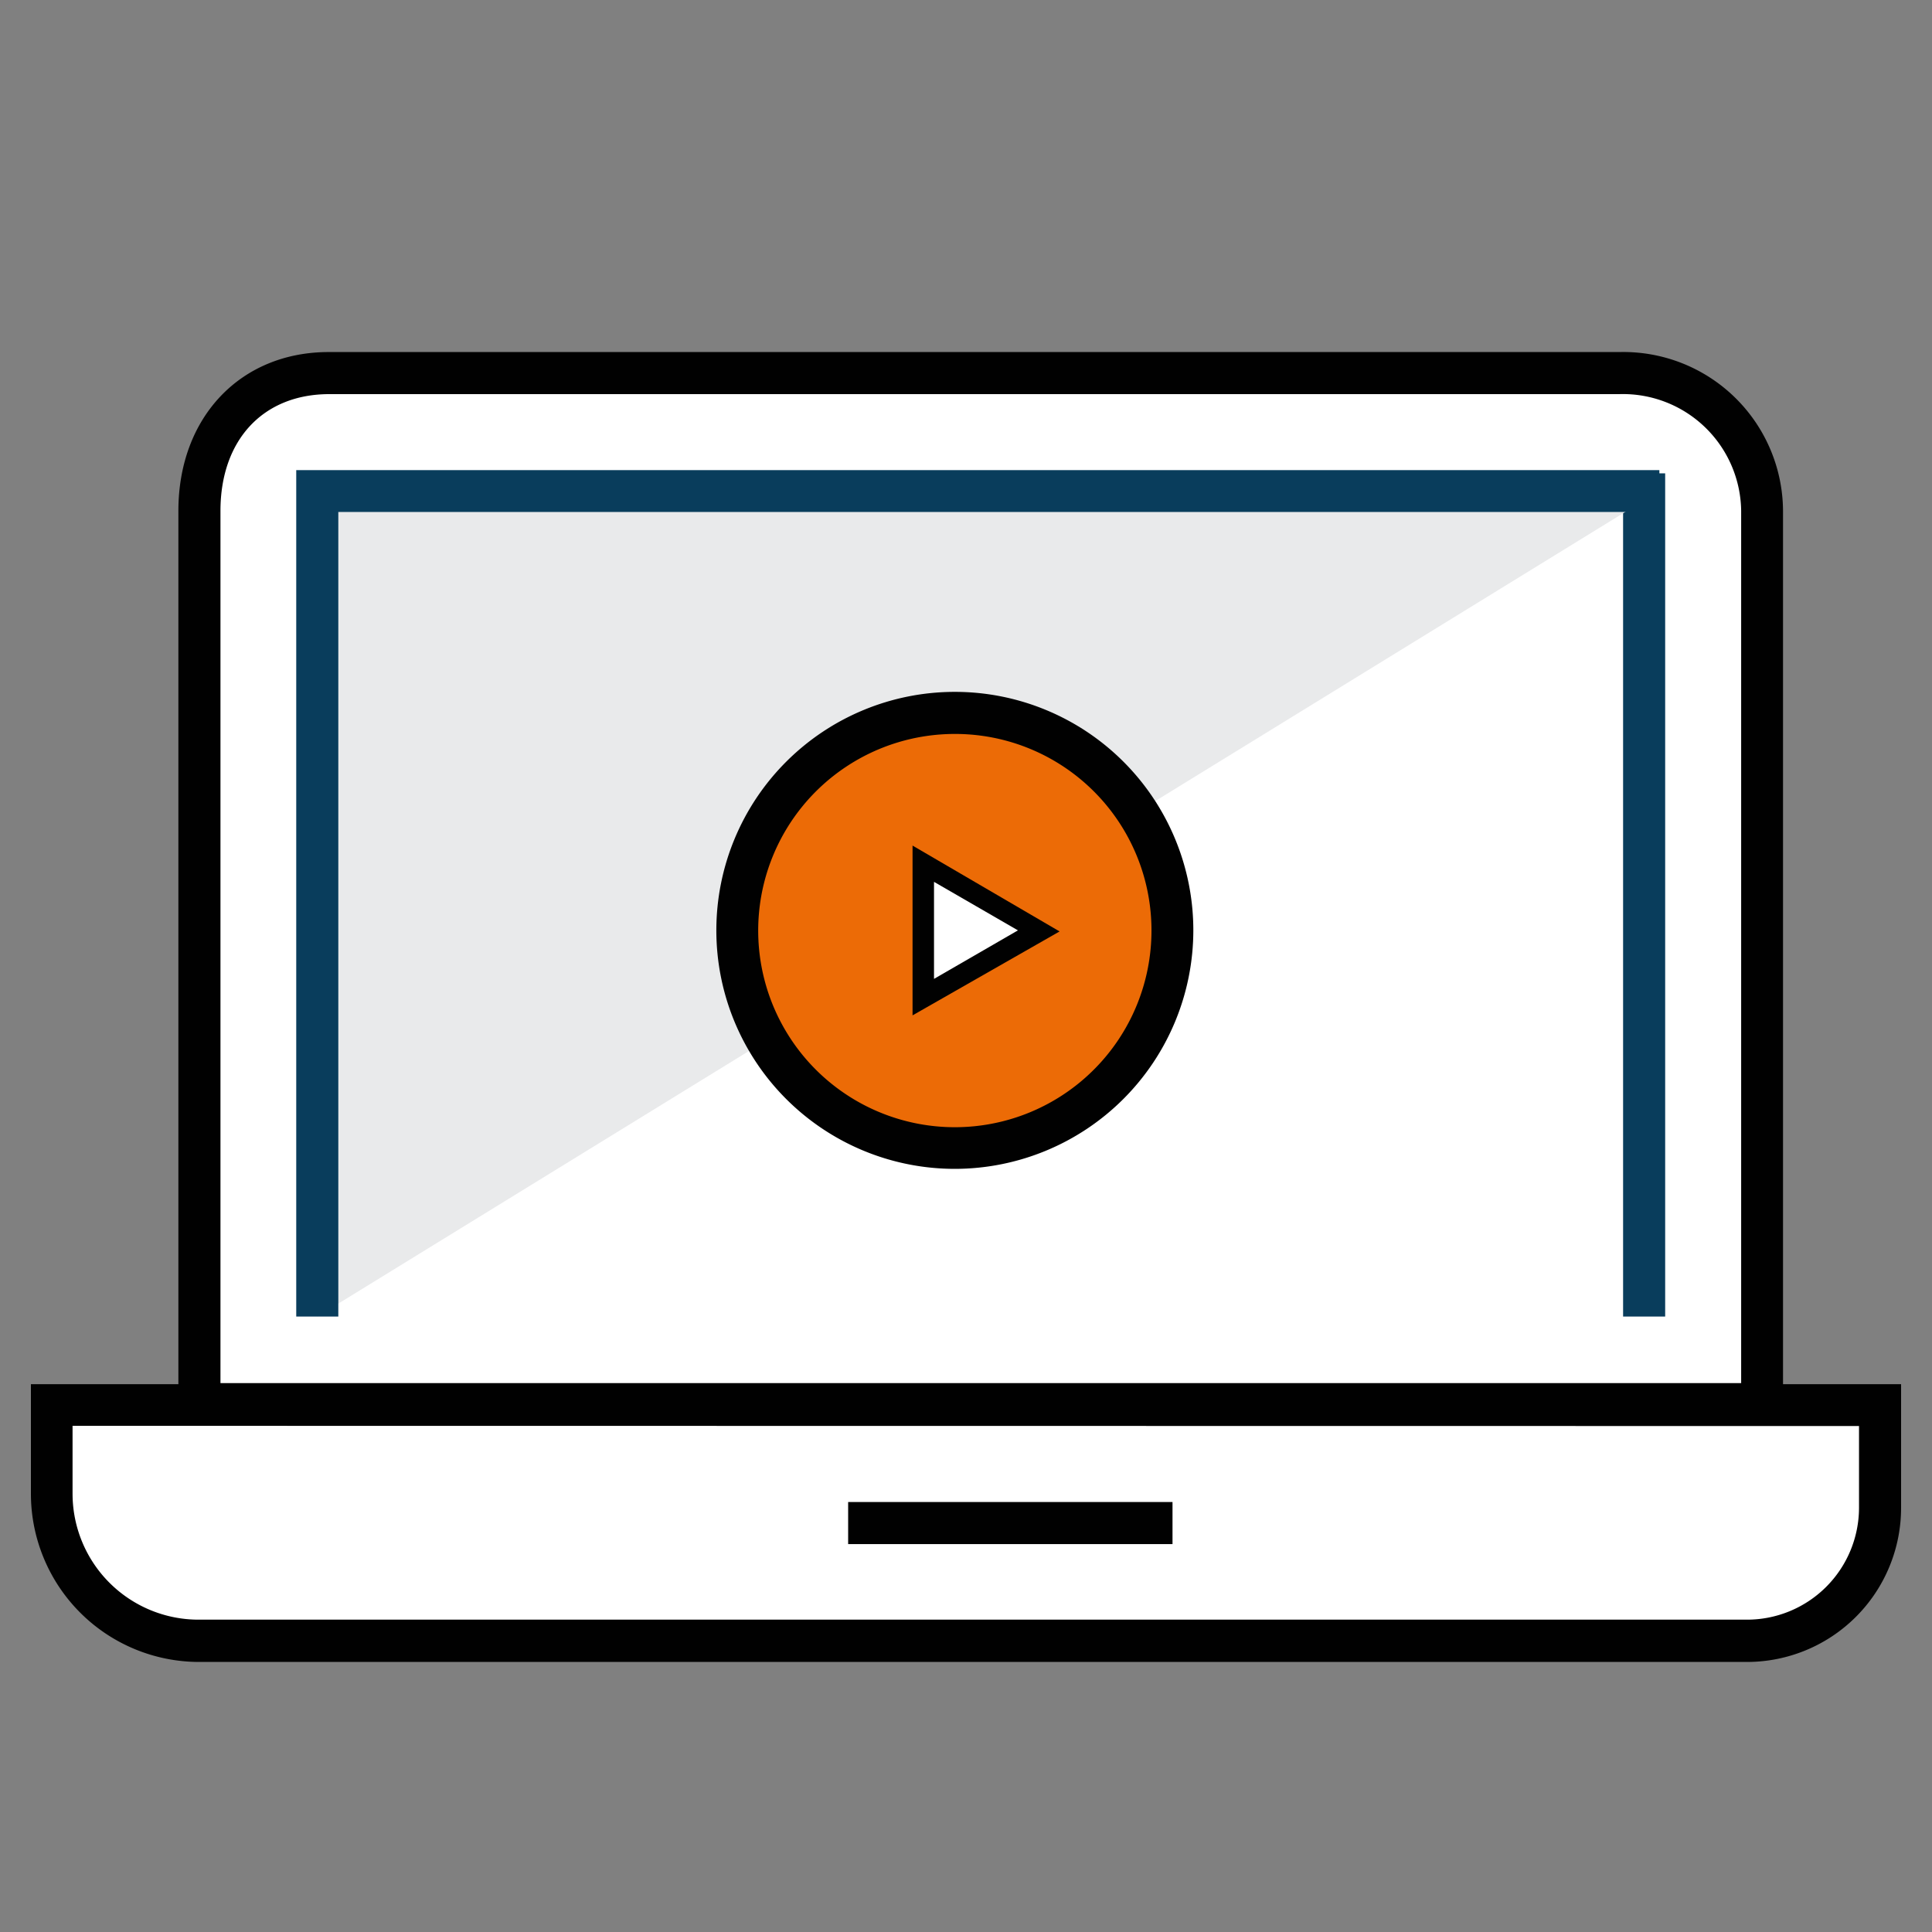 <svg id="Capa_1" data-name="Capa 1" xmlns="http://www.w3.org/2000/svg" viewBox="0 0 90 90"><rect x="0" y="0" width="90" height="90" fill="#808080" stroke="none"/><defs><style>.cls-1{fill:#fff;}.cls-2{fill:#010101;}.cls-3{fill:#093d5c;}.cls-4{fill:#e9eaeb;}.cls-5{fill:#ec6b06;}</style></defs><title>Iconos Unitips</title><path class="cls-1" d="M75.43,17.38a6.48,6.48,0,0,1,6.66,6.42V65.45H9.29V23.8c0-3.67,2.28-6.42,6.05-6.42Z"/><path class="cls-2" d="M83.06,66.43H8.31V23.8c0-4.36,2.89-7.4,7-7.4H75.43a7.44,7.44,0,0,1,7.63,7.4Zm-72.79-2H81.11V23.8a5.51,5.51,0,0,0-5.68-5.44H15.34c-3.08,0-5.07,2.13-5.07,5.44Z"/><path class="cls-1" d="M2.42,65.45H87.58a0,0,0,0,1,0,0V70.1a6.34,6.34,0,0,1-6.34,6.34H9.43a7,7,0,0,1-7-7v-4A0,0,0,0,1,2.42,65.45Z"/><path class="cls-2" d="M81.38,77.42H9.27a7.84,7.84,0,0,1-7.83-7.83V64.48H88.56v5.77A7.18,7.18,0,0,1,81.38,77.42Zm-78-11v3.16a5.87,5.87,0,0,0,5.87,5.87H81.38a5.22,5.22,0,0,0,5.22-5.21V66.43Z"/><rect class="cls-2" x="39.51" y="69.97" width="15.11" height="1.96"/><rect class="cls-3" x="75.61" y="22.05" width="1.96" height="39.28"/><polyline class="cls-4" points="14.78 61.33 14.78 22.87 77.3 22.87"/><polygon class="cls-3" points="15.76 61.33 13.8 61.33 13.8 21.9 77.3 21.9 77.3 23.85 15.76 23.85 15.76 61.33"/><circle class="cls-5" cx="44.48" cy="43.34" r="10.13"/><path class="cls-2" d="M44.48,54.45A11.11,11.11,0,1,1,55.59,43.34,11.12,11.12,0,0,1,44.48,54.45Zm0-20.26a9.16,9.16,0,1,0,9.16,9.15A9.15,9.15,0,0,0,44.48,34.19Z"/><polygon class="cls-1" points="48.38 43.34 43 40.23 43 46.45 48.38 43.34"/><path class="cls-2" d="M42.51,47.3V39.39l6.85,4Zm1-6.22V45.6l3.91-2.26Z"/></svg>